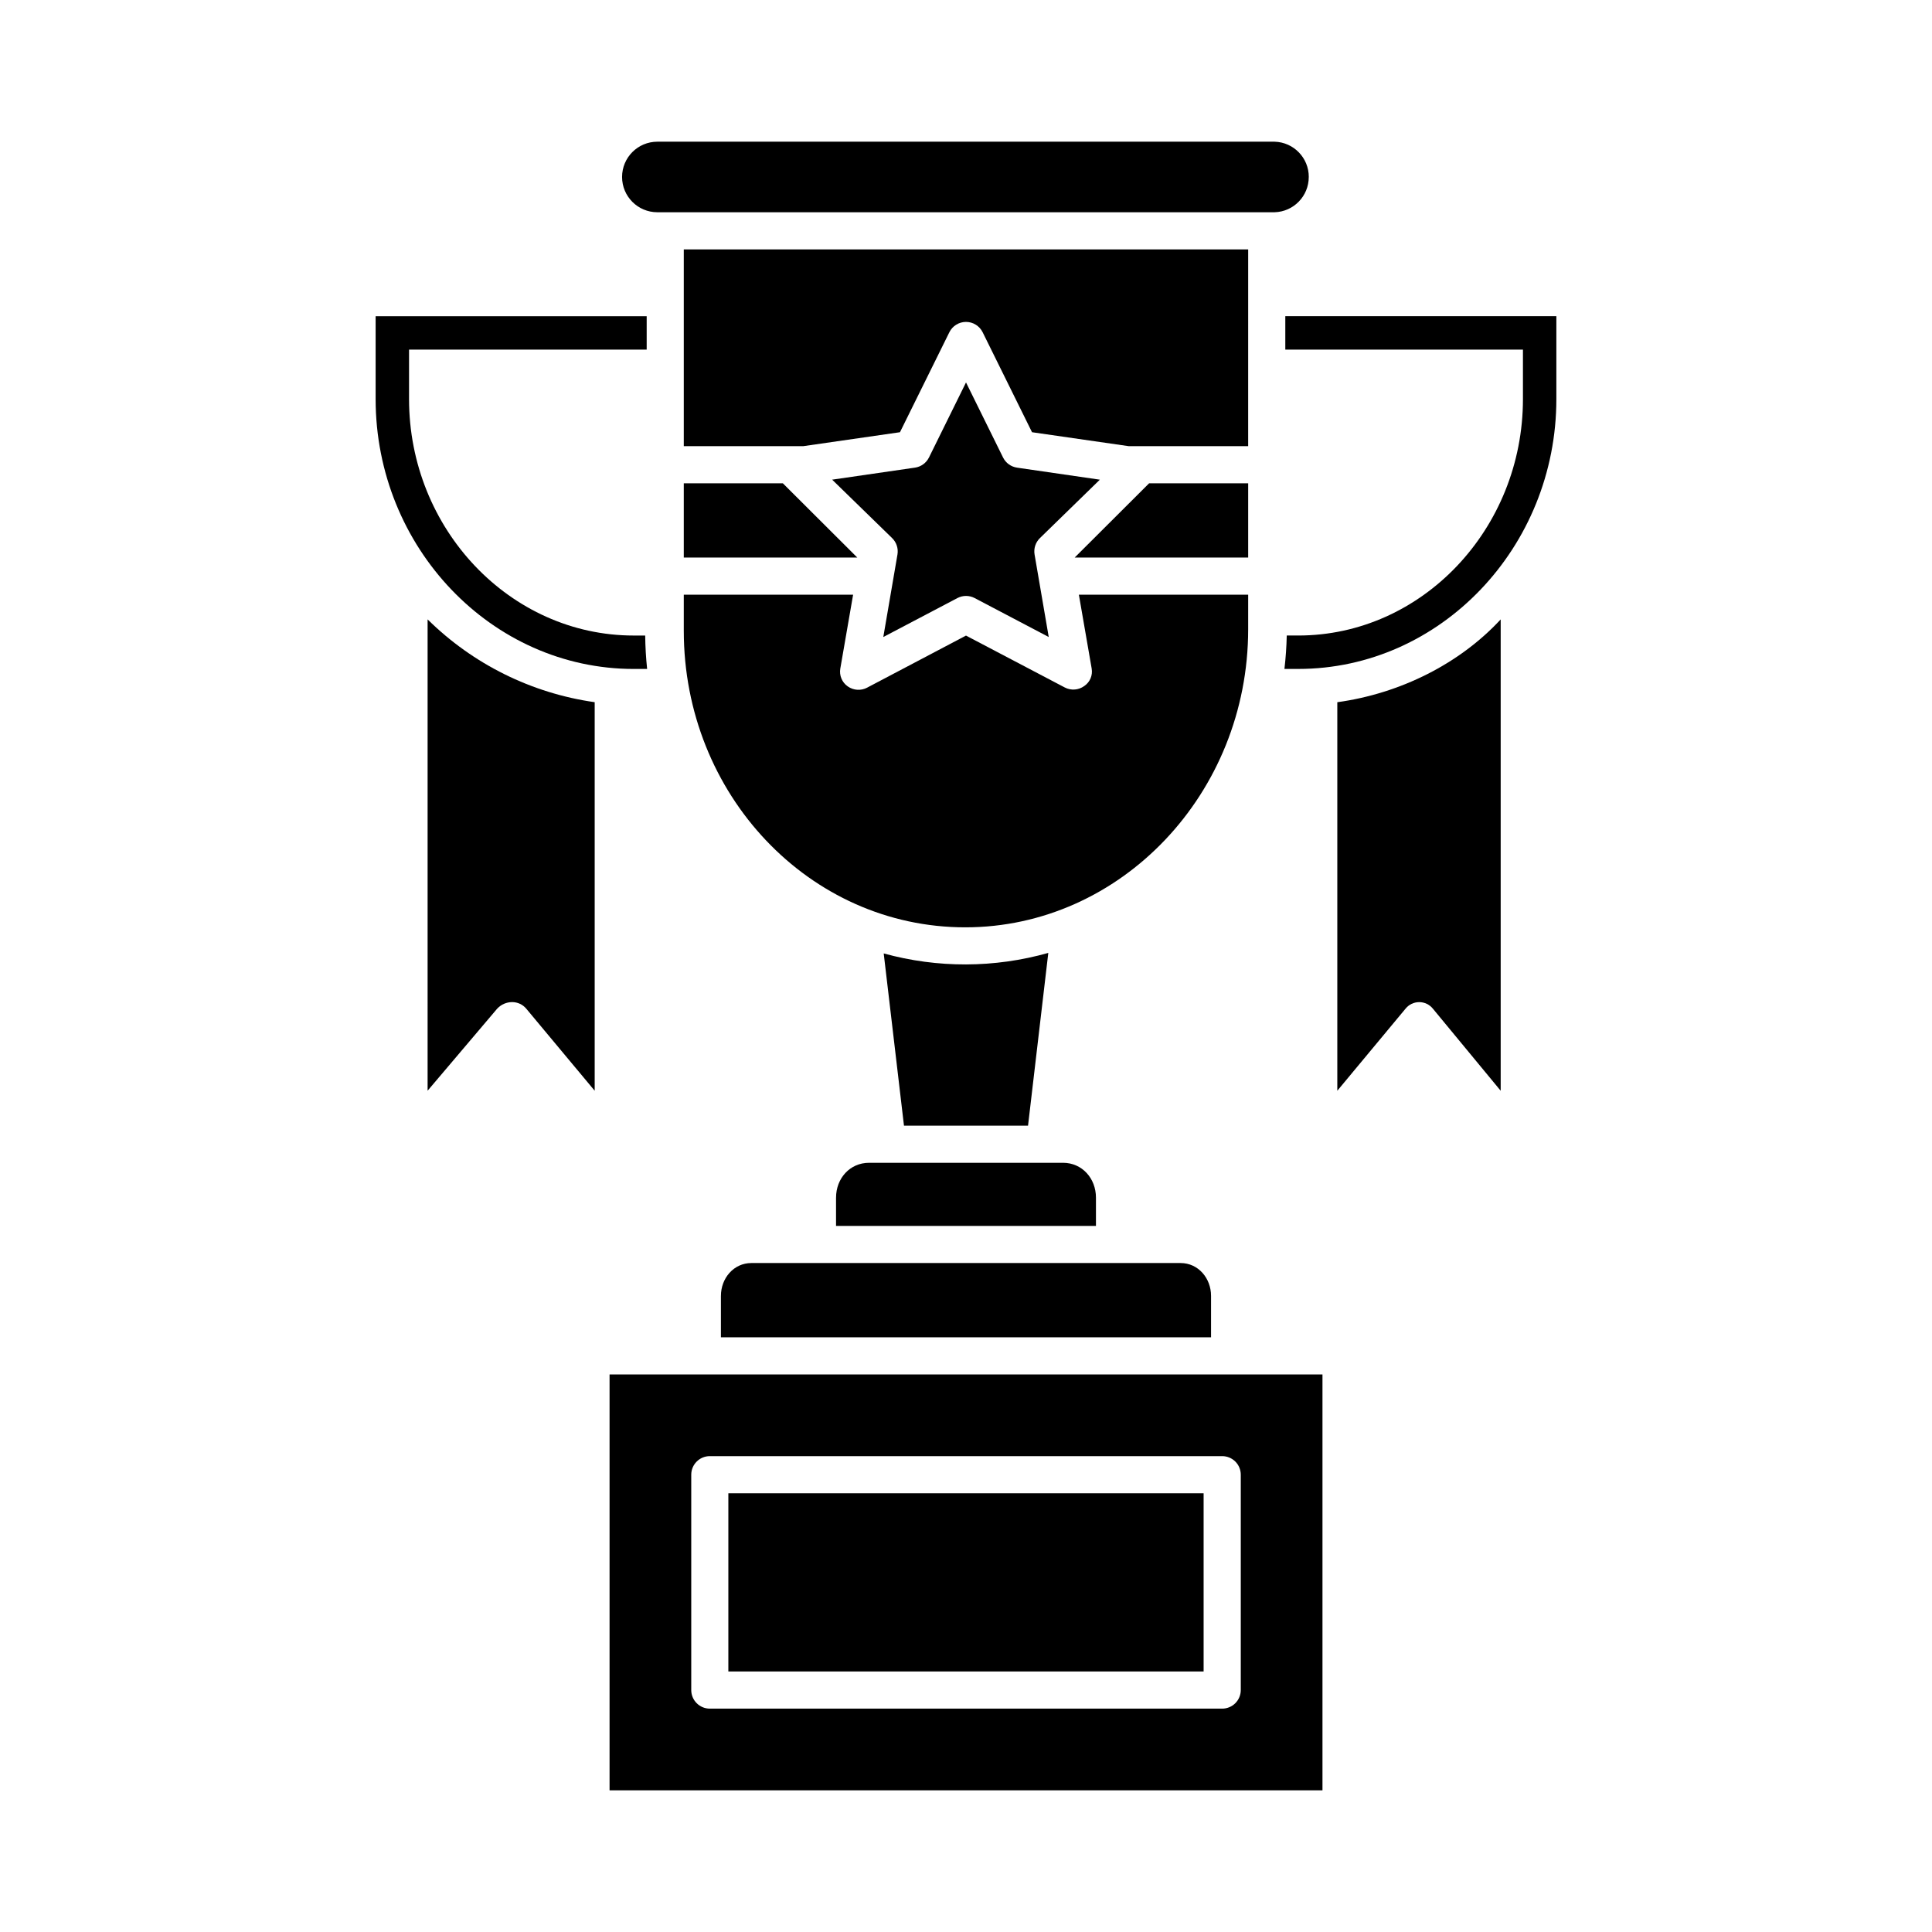 <?xml version="1.0" encoding="UTF-8"?>
<!-- Uploaded to: ICON Repo, www.iconrepo.com, Generator: ICON Repo Mixer Tools -->
<svg fill="#000000" width="800px" height="800px" version="1.1" viewBox="144 144 512 512" xmlns="http://www.w3.org/2000/svg">
 <g>
  <path d="m474.78 301.6h-44.867l3.394 19.582h-0.004c0.316 1.789-0.453 3.598-1.957 4.617-1.516 1.102-3.523 1.25-5.18 0.383l-26.168-13.746-26.168 13.781v0.004c-1.648 0.883-3.656 0.758-5.18-0.328-1.512-1.059-2.273-2.894-1.961-4.715l3.394-19.578h-44.871v9.574c0 43.328 33.242 78.578 74.598 78.578 41.211 0 74.969-35.441 74.969-79.008z"/>
  <path d="m435.47 271.12-21.949-3.188v-0.004c-1.602-0.23-2.988-1.238-3.703-2.691l-9.816-19.887-9.816 19.891v-0.004c-0.719 1.453-2.102 2.461-3.707 2.691l-21.949 3.188 15.891 15.484c1.16 1.133 1.688 2.762 1.414 4.356l-3.75 21.859 19.633-10.32c1.434-0.754 3.144-0.754 4.578 0l19.629 10.32-3.75-21.859c-0.273-1.598 0.254-3.227 1.414-4.356z"/>
  <path d="m325.21 272.08v19.68h45.984l-19.73-19.68z"/>
  <path d="m335.05 487.42v10.977h129.89v-10.977c0-4.688-3.394-8.703-8.078-8.703h-113.73c-4.688 0-8.078 4.016-8.078 8.703z"/>
  <path d="m365.56 461.38v7.5h68.879v-7.5c0-5.082-3.656-9.23-8.738-9.23l-51.402 0.004c-5.082 0-8.738 4.144-8.738 9.227z"/>
  <path d="m421.81 396.53c-14.254 4.027-29.336 4.074-43.617 0.141l5.371 45.645h32.875z"/>
  <path d="m490.84 190.9c0.016-5.055-4-9.203-9.055-9.348h-163.58c-5.164 0-9.348 4.184-9.348 9.348 0 5.164 4.184 9.348 9.348 9.348h163.57c5.055-0.145 9.074-4.289 9.059-9.348z"/>
  <path d="m474.78 272.08h-26.254l-19.73 19.68h45.984z"/>
  <path d="m311.96 321.28h3.535c-0.309-2.953-0.48-5.902-0.512-8.855h-3.023c-32.82 0-59.559-28.273-59.559-62.668v-13.102h62.977v-8.855h-71.832v21.953c0 39.27 30.719 71.527 68.414 71.527z"/>
  <path d="m498.4 330.09v102.97l18.059-21.723h0.004c0.879-1.113 2.223-1.762 3.644-1.762 1.418 0 2.762 0.648 3.644 1.762l17.945 21.723v-124.91c-10.824 11.703-26.57 19.641-43.297 21.945z"/>
  <path d="m305.54 618.45h188.93v-110.21h-188.93zm21.648-83.641v0.004c0-2.719 2.203-4.922 4.918-4.922h135.79c1.305 0 2.555 0.52 3.481 1.441 0.922 0.922 1.441 2.176 1.441 3.481v57.07c0 1.305-0.52 2.555-1.441 3.481-0.926 0.922-2.176 1.441-3.481 1.441h-135.79c-2.715 0-4.918-2.203-4.918-4.922z"/>
  <path d="m484.62 236.65h62.977v13.098c0 34.398-26.738 62.672-59.555 62.672h-3.039c-0.066 2.953-0.27 5.902-0.613 8.855h3.652c37.691 0 68.41-32.258 68.41-71.523v-21.957h-71.832z"/>
  <path d="m257.32 433.05 18.418-21.719h0.004c1.027-1.125 2.477-1.766 4-1.762 1.445 0 2.816 0.645 3.738 1.762l18.121 21.727v-102.97c-16.73-2.375-32.258-10.07-44.281-21.945z"/>
  <path d="m474.78 210.09h-149.57v52.152h31.641l25.648-3.699 13.086-26.484v-0.004c0.828-1.68 2.539-2.742 4.41-2.746 1.871 0 3.582 1.059 4.414 2.738l13.086 26.496 25.641 3.699h31.641z"/>
  <path d="m337.02 539.73h125.95v47.23h-125.95z"/>
 </g>
</svg>